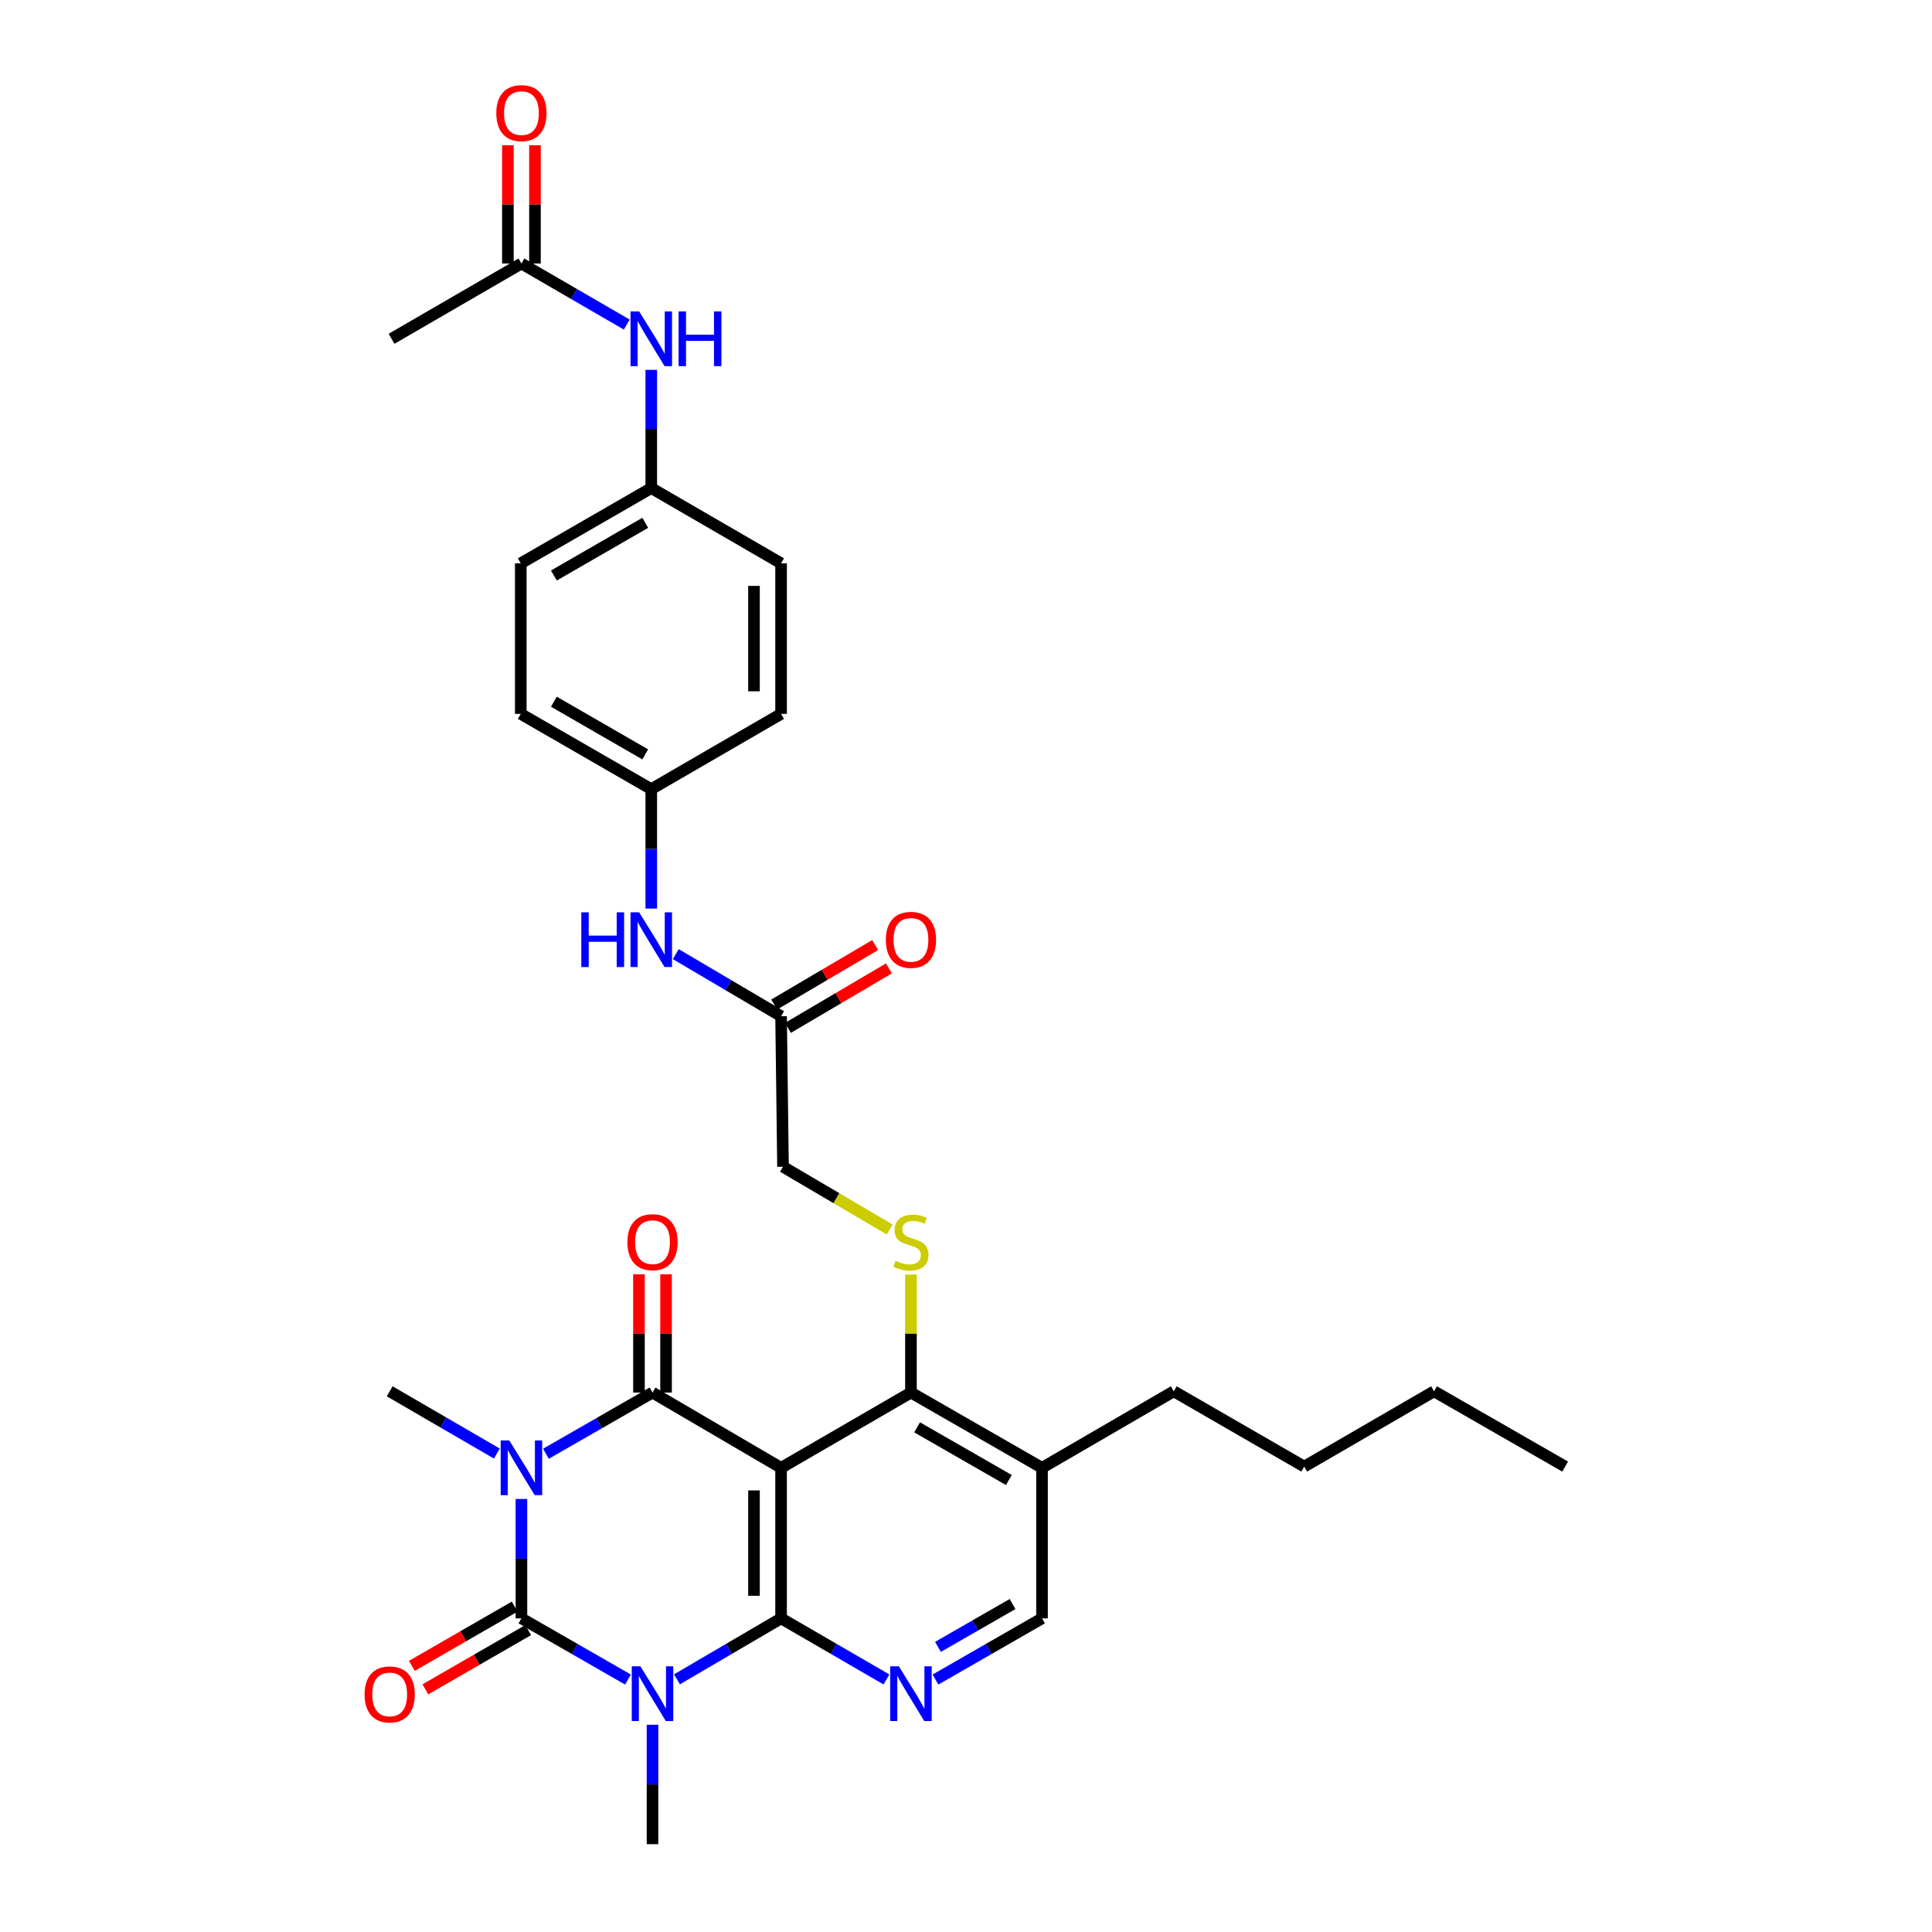 <?xml version='1.0' encoding='iso-8859-1'?>
<svg version='1.1' baseProfile='full'
              xmlns='http://www.w3.org/2000/svg'
                      xmlns:rdkit='http://www.rdkit.org/xml'
                      xmlns:xlink='http://www.w3.org/1999/xlink'
                  xml:space='preserve'
width='1000px' height='1000px' viewBox='0 0 1000 1000'>
<!-- END OF HEADER -->
<rect style='opacity:1.0;fill:#FFFFFF;stroke:none' width='1000' height='1000' x='0' y='0'> </rect>
<path class='bond-1' d='M 269.887,775.854 L 269.887,806.757' style='fill:none;fill-rule:evenodd;stroke:#0000FF;stroke-width:6px;stroke-linecap:butt;stroke-linejoin:miter;stroke-opacity:1' />
<path class='bond-1' d='M 269.887,806.757 L 269.887,837.661' style='fill:none;fill-rule:evenodd;stroke:#000000;stroke-width:6px;stroke-linecap:butt;stroke-linejoin:miter;stroke-opacity:1' />
<path class='bond-4' d='M 282.583,752.455 L 310.16,736.62' style='fill:none;fill-rule:evenodd;stroke:#0000FF;stroke-width:6px;stroke-linecap:butt;stroke-linejoin:miter;stroke-opacity:1' />
<path class='bond-4' d='M 310.16,736.62 L 337.737,720.784' style='fill:none;fill-rule:evenodd;stroke:#000000;stroke-width:6px;stroke-linecap:butt;stroke-linejoin:miter;stroke-opacity:1' />
<path class='bond-19' d='M 257.176,752.362 L 229.439,736.25' style='fill:none;fill-rule:evenodd;stroke:#0000FF;stroke-width:6px;stroke-linecap:butt;stroke-linejoin:miter;stroke-opacity:1' />
<path class='bond-19' d='M 229.439,736.25 L 201.703,720.138' style='fill:none;fill-rule:evenodd;stroke:#000000;stroke-width:6px;stroke-linecap:butt;stroke-linejoin:miter;stroke-opacity:1' />
<path class='bond-0' d='M 325.041,869.338 L 297.464,853.5' style='fill:none;fill-rule:evenodd;stroke:#0000FF;stroke-width:6px;stroke-linecap:butt;stroke-linejoin:miter;stroke-opacity:1' />
<path class='bond-0' d='M 297.464,853.5 L 269.887,837.661' style='fill:none;fill-rule:evenodd;stroke:#000000;stroke-width:6px;stroke-linecap:butt;stroke-linejoin:miter;stroke-opacity:1' />
<path class='bond-20' d='M 337.737,892.738 L 337.737,923.642' style='fill:none;fill-rule:evenodd;stroke:#0000FF;stroke-width:6px;stroke-linecap:butt;stroke-linejoin:miter;stroke-opacity:1' />
<path class='bond-20' d='M 337.737,923.642 L 337.737,954.545' style='fill:none;fill-rule:evenodd;stroke:#000000;stroke-width:6px;stroke-linecap:butt;stroke-linejoin:miter;stroke-opacity:1' />
<path class='bond-32' d='M 350.405,869.212 L 377.345,853.437' style='fill:none;fill-rule:evenodd;stroke:#0000FF;stroke-width:6px;stroke-linecap:butt;stroke-linejoin:miter;stroke-opacity:1' />
<path class='bond-32' d='M 377.345,853.437 L 404.285,837.661' style='fill:none;fill-rule:evenodd;stroke:#000000;stroke-width:6px;stroke-linecap:butt;stroke-linejoin:miter;stroke-opacity:1' />
<path class='bond-9' d='M 266.387,831.586 L 239.778,846.918' style='fill:none;fill-rule:evenodd;stroke:#000000;stroke-width:6px;stroke-linecap:butt;stroke-linejoin:miter;stroke-opacity:1' />
<path class='bond-9' d='M 239.778,846.918 L 213.17,862.25' style='fill:none;fill-rule:evenodd;stroke:#FF0000;stroke-width:6px;stroke-linecap:butt;stroke-linejoin:miter;stroke-opacity:1' />
<path class='bond-9' d='M 273.388,843.736 L 246.779,859.068' style='fill:none;fill-rule:evenodd;stroke:#000000;stroke-width:6px;stroke-linecap:butt;stroke-linejoin:miter;stroke-opacity:1' />
<path class='bond-9' d='M 246.779,859.068 L 220.171,874.401' style='fill:none;fill-rule:evenodd;stroke:#FF0000;stroke-width:6px;stroke-linecap:butt;stroke-linejoin:miter;stroke-opacity:1' />
<path class='bond-2' d='M 404.285,837.661 L 404.285,759.746' style='fill:none;fill-rule:evenodd;stroke:#000000;stroke-width:6px;stroke-linecap:butt;stroke-linejoin:miter;stroke-opacity:1' />
<path class='bond-2' d='M 390.262,825.974 L 390.262,771.433' style='fill:none;fill-rule:evenodd;stroke:#000000;stroke-width:6px;stroke-linecap:butt;stroke-linejoin:miter;stroke-opacity:1' />
<path class='bond-5' d='M 404.285,837.661 L 431.554,853.469' style='fill:none;fill-rule:evenodd;stroke:#000000;stroke-width:6px;stroke-linecap:butt;stroke-linejoin:miter;stroke-opacity:1' />
<path class='bond-5' d='M 431.554,853.469 L 458.822,869.278' style='fill:none;fill-rule:evenodd;stroke:#0000FF;stroke-width:6px;stroke-linecap:butt;stroke-linejoin:miter;stroke-opacity:1' />
<path class='bond-3' d='M 404.285,759.746 L 337.737,720.784' style='fill:none;fill-rule:evenodd;stroke:#000000;stroke-width:6px;stroke-linecap:butt;stroke-linejoin:miter;stroke-opacity:1' />
<path class='bond-6' d='M 404.285,759.746 L 471.504,720.784' style='fill:none;fill-rule:evenodd;stroke:#000000;stroke-width:6px;stroke-linecap:butt;stroke-linejoin:miter;stroke-opacity:1' />
<path class='bond-10' d='M 344.749,720.784 L 344.749,690.177' style='fill:none;fill-rule:evenodd;stroke:#000000;stroke-width:6px;stroke-linecap:butt;stroke-linejoin:miter;stroke-opacity:1' />
<path class='bond-10' d='M 344.749,690.177 L 344.749,659.569' style='fill:none;fill-rule:evenodd;stroke:#FF0000;stroke-width:6px;stroke-linecap:butt;stroke-linejoin:miter;stroke-opacity:1' />
<path class='bond-10' d='M 330.725,720.784 L 330.725,690.177' style='fill:none;fill-rule:evenodd;stroke:#000000;stroke-width:6px;stroke-linecap:butt;stroke-linejoin:miter;stroke-opacity:1' />
<path class='bond-10' d='M 330.725,690.177 L 330.725,659.569' style='fill:none;fill-rule:evenodd;stroke:#FF0000;stroke-width:6px;stroke-linecap:butt;stroke-linejoin:miter;stroke-opacity:1' />
<path class='bond-33' d='M 484.2,869.338 L 511.773,853.499' style='fill:none;fill-rule:evenodd;stroke:#0000FF;stroke-width:6px;stroke-linecap:butt;stroke-linejoin:miter;stroke-opacity:1' />
<path class='bond-33' d='M 511.773,853.499 L 539.346,837.661' style='fill:none;fill-rule:evenodd;stroke:#000000;stroke-width:6px;stroke-linecap:butt;stroke-linejoin:miter;stroke-opacity:1' />
<path class='bond-33' d='M 485.487,852.426 L 504.788,841.339' style='fill:none;fill-rule:evenodd;stroke:#0000FF;stroke-width:6px;stroke-linecap:butt;stroke-linejoin:miter;stroke-opacity:1' />
<path class='bond-33' d='M 504.788,841.339 L 524.089,830.252' style='fill:none;fill-rule:evenodd;stroke:#000000;stroke-width:6px;stroke-linecap:butt;stroke-linejoin:miter;stroke-opacity:1' />
<path class='bond-7' d='M 471.504,720.784 L 471.504,690.237' style='fill:none;fill-rule:evenodd;stroke:#000000;stroke-width:6px;stroke-linecap:butt;stroke-linejoin:miter;stroke-opacity:1' />
<path class='bond-7' d='M 471.504,690.237 L 471.504,659.689' style='fill:none;fill-rule:evenodd;stroke:#CCCC00;stroke-width:6px;stroke-linecap:butt;stroke-linejoin:miter;stroke-opacity:1' />
<path class='bond-8' d='M 471.504,720.784 L 539.346,759.746' style='fill:none;fill-rule:evenodd;stroke:#000000;stroke-width:6px;stroke-linecap:butt;stroke-linejoin:miter;stroke-opacity:1' />
<path class='bond-8' d='M 474.696,738.789 L 522.186,766.062' style='fill:none;fill-rule:evenodd;stroke:#000000;stroke-width:6px;stroke-linecap:butt;stroke-linejoin:miter;stroke-opacity:1' />
<path class='bond-18' d='M 460.503,636.392 L 432.893,620.154' style='fill:none;fill-rule:evenodd;stroke:#CCCC00;stroke-width:6px;stroke-linecap:butt;stroke-linejoin:miter;stroke-opacity:1' />
<path class='bond-18' d='M 432.893,620.154 L 405.283,603.915' style='fill:none;fill-rule:evenodd;stroke:#000000;stroke-width:6px;stroke-linecap:butt;stroke-linejoin:miter;stroke-opacity:1' />
<path class='bond-12' d='M 539.346,759.746 L 539.346,837.661' style='fill:none;fill-rule:evenodd;stroke:#000000;stroke-width:6px;stroke-linecap:butt;stroke-linejoin:miter;stroke-opacity:1' />
<path class='bond-27' d='M 539.346,759.746 L 607.546,720.138' style='fill:none;fill-rule:evenodd;stroke:#000000;stroke-width:6px;stroke-linecap:butt;stroke-linejoin:miter;stroke-opacity:1' />
<path class='bond-11' d='M 404.285,525.985 L 405.283,603.915' style='fill:none;fill-rule:evenodd;stroke:#000000;stroke-width:6px;stroke-linecap:butt;stroke-linejoin:miter;stroke-opacity:1' />
<path class='bond-14' d='M 404.285,525.985 L 377.037,509.924' style='fill:none;fill-rule:evenodd;stroke:#000000;stroke-width:6px;stroke-linecap:butt;stroke-linejoin:miter;stroke-opacity:1' />
<path class='bond-14' d='M 377.037,509.924 L 349.788,493.864' style='fill:none;fill-rule:evenodd;stroke:#0000FF;stroke-width:6px;stroke-linecap:butt;stroke-linejoin:miter;stroke-opacity:1' />
<path class='bond-16' d='M 407.845,532.026 L 433.979,516.63' style='fill:none;fill-rule:evenodd;stroke:#000000;stroke-width:6px;stroke-linecap:butt;stroke-linejoin:miter;stroke-opacity:1' />
<path class='bond-16' d='M 433.979,516.63 L 460.113,501.233' style='fill:none;fill-rule:evenodd;stroke:#FF0000;stroke-width:6px;stroke-linecap:butt;stroke-linejoin:miter;stroke-opacity:1' />
<path class='bond-16' d='M 400.726,519.943 L 426.86,504.547' style='fill:none;fill-rule:evenodd;stroke:#000000;stroke-width:6px;stroke-linecap:butt;stroke-linejoin:miter;stroke-opacity:1' />
<path class='bond-16' d='M 426.86,504.547 L 452.995,489.151' style='fill:none;fill-rule:evenodd;stroke:#FF0000;stroke-width:6px;stroke-linecap:butt;stroke-linejoin:miter;stroke-opacity:1' />
<path class='bond-13' d='M 269.887,136.385 L 297.152,152.193' style='fill:none;fill-rule:evenodd;stroke:#000000;stroke-width:6px;stroke-linecap:butt;stroke-linejoin:miter;stroke-opacity:1' />
<path class='bond-13' d='M 297.152,152.193 L 324.416,168.001' style='fill:none;fill-rule:evenodd;stroke:#0000FF;stroke-width:6px;stroke-linecap:butt;stroke-linejoin:miter;stroke-opacity:1' />
<path class='bond-17' d='M 276.899,136.385 L 276.899,105.782' style='fill:none;fill-rule:evenodd;stroke:#000000;stroke-width:6px;stroke-linecap:butt;stroke-linejoin:miter;stroke-opacity:1' />
<path class='bond-17' d='M 276.899,105.782 L 276.899,75.178' style='fill:none;fill-rule:evenodd;stroke:#FF0000;stroke-width:6px;stroke-linecap:butt;stroke-linejoin:miter;stroke-opacity:1' />
<path class='bond-17' d='M 262.876,136.385 L 262.876,105.782' style='fill:none;fill-rule:evenodd;stroke:#000000;stroke-width:6px;stroke-linecap:butt;stroke-linejoin:miter;stroke-opacity:1' />
<path class='bond-17' d='M 262.876,105.782 L 262.876,75.178' style='fill:none;fill-rule:evenodd;stroke:#FF0000;stroke-width:6px;stroke-linecap:butt;stroke-linejoin:miter;stroke-opacity:1' />
<path class='bond-28' d='M 269.887,136.385 L 202.669,175.355' style='fill:none;fill-rule:evenodd;stroke:#000000;stroke-width:6px;stroke-linecap:butt;stroke-linejoin:miter;stroke-opacity:1' />
<path class='bond-22' d='M 337.098,470.276 L 337.098,439.369' style='fill:none;fill-rule:evenodd;stroke:#0000FF;stroke-width:6px;stroke-linecap:butt;stroke-linejoin:miter;stroke-opacity:1' />
<path class='bond-22' d='M 337.098,439.369 L 337.098,408.461' style='fill:none;fill-rule:evenodd;stroke:#000000;stroke-width:6px;stroke-linecap:butt;stroke-linejoin:miter;stroke-opacity:1' />
<path class='bond-15' d='M 337.098,191.446 L 337.098,222.035' style='fill:none;fill-rule:evenodd;stroke:#0000FF;stroke-width:6px;stroke-linecap:butt;stroke-linejoin:miter;stroke-opacity:1' />
<path class='bond-15' d='M 337.098,222.035 L 337.098,252.623' style='fill:none;fill-rule:evenodd;stroke:#000000;stroke-width:6px;stroke-linecap:butt;stroke-linejoin:miter;stroke-opacity:1' />
<path class='bond-21' d='M 337.098,252.623 L 269.552,291.577' style='fill:none;fill-rule:evenodd;stroke:#000000;stroke-width:6px;stroke-linecap:butt;stroke-linejoin:miter;stroke-opacity:1' />
<path class='bond-21' d='M 333.972,270.614 L 286.69,297.882' style='fill:none;fill-rule:evenodd;stroke:#000000;stroke-width:6px;stroke-linecap:butt;stroke-linejoin:miter;stroke-opacity:1' />
<path class='bond-34' d='M 337.098,252.623 L 404.285,291.577' style='fill:none;fill-rule:evenodd;stroke:#000000;stroke-width:6px;stroke-linecap:butt;stroke-linejoin:miter;stroke-opacity:1' />
<path class='bond-25' d='M 337.098,408.461 L 404.285,369.508' style='fill:none;fill-rule:evenodd;stroke:#000000;stroke-width:6px;stroke-linecap:butt;stroke-linejoin:miter;stroke-opacity:1' />
<path class='bond-26' d='M 337.098,408.461 L 269.552,369.508' style='fill:none;fill-rule:evenodd;stroke:#000000;stroke-width:6px;stroke-linecap:butt;stroke-linejoin:miter;stroke-opacity:1' />
<path class='bond-26' d='M 333.972,390.47 L 286.69,363.203' style='fill:none;fill-rule:evenodd;stroke:#000000;stroke-width:6px;stroke-linecap:butt;stroke-linejoin:miter;stroke-opacity:1' />
<path class='bond-23' d='M 404.285,291.577 L 404.285,369.508' style='fill:none;fill-rule:evenodd;stroke:#000000;stroke-width:6px;stroke-linecap:butt;stroke-linejoin:miter;stroke-opacity:1' />
<path class='bond-23' d='M 390.262,303.266 L 390.262,357.818' style='fill:none;fill-rule:evenodd;stroke:#000000;stroke-width:6px;stroke-linecap:butt;stroke-linejoin:miter;stroke-opacity:1' />
<path class='bond-24' d='M 269.552,291.577 L 269.552,369.508' style='fill:none;fill-rule:evenodd;stroke:#000000;stroke-width:6px;stroke-linecap:butt;stroke-linejoin:miter;stroke-opacity:1' />
<path class='bond-29' d='M 607.546,720.138 L 675.053,759.099' style='fill:none;fill-rule:evenodd;stroke:#000000;stroke-width:6px;stroke-linecap:butt;stroke-linejoin:miter;stroke-opacity:1' />
<path class='bond-30' d='M 675.053,759.099 L 742.263,720.138' style='fill:none;fill-rule:evenodd;stroke:#000000;stroke-width:6px;stroke-linecap:butt;stroke-linejoin:miter;stroke-opacity:1' />
<path class='bond-31' d='M 742.263,720.138 L 810.113,759.099' style='fill:none;fill-rule:evenodd;stroke:#000000;stroke-width:6px;stroke-linecap:butt;stroke-linejoin:miter;stroke-opacity:1' />
<path  class='atom-0' d='M 263.627 745.586
L 272.907 760.586
Q 273.827 762.066, 275.307 764.746
Q 276.787 767.426, 276.867 767.586
L 276.867 745.586
L 280.627 745.586
L 280.627 773.906
L 276.747 773.906
L 266.787 757.506
Q 265.627 755.586, 264.387 753.386
Q 263.187 751.186, 262.827 750.506
L 262.827 773.906
L 259.147 773.906
L 259.147 745.586
L 263.627 745.586
' fill='#0000FF'/>
<path  class='atom-1' d='M 331.477 862.47
L 340.757 877.47
Q 341.677 878.95, 343.157 881.63
Q 344.637 884.31, 344.717 884.47
L 344.717 862.47
L 348.477 862.47
L 348.477 890.79
L 344.597 890.79
L 334.637 874.39
Q 333.477 872.47, 332.237 870.27
Q 331.037 868.07, 330.677 867.39
L 330.677 890.79
L 326.997 890.79
L 326.997 862.47
L 331.477 862.47
' fill='#0000FF'/>
<path  class='atom-6' d='M 465.244 862.47
L 474.524 877.47
Q 475.444 878.95, 476.924 881.63
Q 478.404 884.31, 478.484 884.47
L 478.484 862.47
L 482.244 862.47
L 482.244 890.79
L 478.364 890.79
L 468.404 874.39
Q 467.244 872.47, 466.004 870.27
Q 464.804 868.07, 464.444 867.39
L 464.444 890.79
L 460.764 890.79
L 460.764 862.47
L 465.244 862.47
' fill='#0000FF'/>
<path  class='atom-8' d='M 463.504 652.581
Q 463.824 652.701, 465.144 653.261
Q 466.464 653.821, 467.904 654.181
Q 469.384 654.501, 470.824 654.501
Q 473.504 654.501, 475.064 653.221
Q 476.624 651.901, 476.624 649.621
Q 476.624 648.061, 475.824 647.101
Q 475.064 646.141, 473.864 645.621
Q 472.664 645.101, 470.664 644.501
Q 468.144 643.741, 466.624 643.021
Q 465.144 642.301, 464.064 640.781
Q 463.024 639.261, 463.024 636.701
Q 463.024 633.141, 465.424 630.941
Q 467.864 628.741, 472.664 628.741
Q 475.944 628.741, 479.664 630.301
L 478.744 633.381
Q 475.344 631.981, 472.784 631.981
Q 470.024 631.981, 468.504 633.141
Q 466.984 634.261, 467.024 636.221
Q 467.024 637.741, 467.784 638.661
Q 468.584 639.581, 469.704 640.101
Q 470.864 640.621, 472.784 641.221
Q 475.344 642.021, 476.864 642.821
Q 478.384 643.621, 479.464 645.261
Q 480.584 646.861, 480.584 649.621
Q 480.584 653.541, 477.944 655.661
Q 475.344 657.741, 470.984 657.741
Q 468.464 657.741, 466.544 657.181
Q 464.664 656.661, 462.424 655.741
L 463.504 652.581
' fill='#CCCC00'/>
<path  class='atom-10' d='M 188.703 877.03
Q 188.703 870.23, 192.063 866.43
Q 195.423 862.63, 201.703 862.63
Q 207.983 862.63, 211.343 866.43
Q 214.703 870.23, 214.703 877.03
Q 214.703 883.91, 211.303 887.83
Q 207.903 891.71, 201.703 891.71
Q 195.463 891.71, 192.063 887.83
Q 188.703 883.95, 188.703 877.03
M 201.703 888.51
Q 206.023 888.51, 208.343 885.63
Q 210.703 882.71, 210.703 877.03
Q 210.703 871.47, 208.343 868.67
Q 206.023 865.83, 201.703 865.83
Q 197.383 865.83, 195.023 868.63
Q 192.703 871.43, 192.703 877.03
Q 192.703 882.75, 195.023 885.63
Q 197.383 888.51, 201.703 888.51
' fill='#FF0000'/>
<path  class='atom-11' d='M 324.737 642.941
Q 324.737 636.141, 328.097 632.341
Q 331.457 628.541, 337.737 628.541
Q 344.017 628.541, 347.377 632.341
Q 350.737 636.141, 350.737 642.941
Q 350.737 649.821, 347.337 653.741
Q 343.937 657.621, 337.737 657.621
Q 331.497 657.621, 328.097 653.741
Q 324.737 649.861, 324.737 642.941
M 337.737 654.421
Q 342.057 654.421, 344.377 651.541
Q 346.737 648.621, 346.737 642.941
Q 346.737 637.381, 344.377 634.581
Q 342.057 631.741, 337.737 631.741
Q 333.417 631.741, 331.057 634.541
Q 328.737 637.341, 328.737 642.941
Q 328.737 648.661, 331.057 651.541
Q 333.417 654.421, 337.737 654.421
' fill='#FF0000'/>
<path  class='atom-15' d='M 300.878 472.224
L 304.718 472.224
L 304.718 484.264
L 319.198 484.264
L 319.198 472.224
L 323.038 472.224
L 323.038 500.544
L 319.198 500.544
L 319.198 487.464
L 304.718 487.464
L 304.718 500.544
L 300.878 500.544
L 300.878 472.224
' fill='#0000FF'/>
<path  class='atom-15' d='M 330.838 472.224
L 340.118 487.224
Q 341.038 488.704, 342.518 491.384
Q 343.998 494.064, 344.078 494.224
L 344.078 472.224
L 347.838 472.224
L 347.838 500.544
L 343.958 500.544
L 333.998 484.144
Q 332.838 482.224, 331.598 480.024
Q 330.398 477.824, 330.038 477.144
L 330.038 500.544
L 326.358 500.544
L 326.358 472.224
L 330.838 472.224
' fill='#0000FF'/>
<path  class='atom-16' d='M 330.838 161.195
L 340.118 176.195
Q 341.038 177.675, 342.518 180.355
Q 343.998 183.035, 344.078 183.195
L 344.078 161.195
L 347.838 161.195
L 347.838 189.515
L 343.958 189.515
L 333.998 173.115
Q 332.838 171.195, 331.598 168.995
Q 330.398 166.795, 330.038 166.115
L 330.038 189.515
L 326.358 189.515
L 326.358 161.195
L 330.838 161.195
' fill='#0000FF'/>
<path  class='atom-16' d='M 351.238 161.195
L 355.078 161.195
L 355.078 173.235
L 369.558 173.235
L 369.558 161.195
L 373.398 161.195
L 373.398 189.515
L 369.558 189.515
L 369.558 176.435
L 355.078 176.435
L 355.078 189.515
L 351.238 189.515
L 351.238 161.195
' fill='#0000FF'/>
<path  class='atom-17' d='M 458.504 486.464
Q 458.504 479.664, 461.864 475.864
Q 465.224 472.064, 471.504 472.064
Q 477.784 472.064, 481.144 475.864
Q 484.504 479.664, 484.504 486.464
Q 484.504 493.344, 481.104 497.264
Q 477.704 501.144, 471.504 501.144
Q 465.264 501.144, 461.864 497.264
Q 458.504 493.384, 458.504 486.464
M 471.504 497.944
Q 475.824 497.944, 478.144 495.064
Q 480.504 492.144, 480.504 486.464
Q 480.504 480.904, 478.144 478.104
Q 475.824 475.264, 471.504 475.264
Q 467.184 475.264, 464.824 478.064
Q 462.504 480.864, 462.504 486.464
Q 462.504 492.184, 464.824 495.064
Q 467.184 497.944, 471.504 497.944
' fill='#FF0000'/>
<path  class='atom-18' d='M 256.887 58.55
Q 256.887 51.75, 260.247 47.95
Q 263.607 44.15, 269.887 44.15
Q 276.167 44.15, 279.527 47.95
Q 282.887 51.75, 282.887 58.55
Q 282.887 65.43, 279.487 69.35
Q 276.087 73.23, 269.887 73.23
Q 263.647 73.23, 260.247 69.35
Q 256.887 65.47, 256.887 58.55
M 269.887 70.03
Q 274.207 70.03, 276.527 67.15
Q 278.887 64.23, 278.887 58.55
Q 278.887 52.99, 276.527 50.19
Q 274.207 47.35, 269.887 47.35
Q 265.567 47.35, 263.207 50.15
Q 260.887 52.95, 260.887 58.55
Q 260.887 64.27, 263.207 67.15
Q 265.567 70.03, 269.887 70.03
' fill='#FF0000'/>
</svg>
